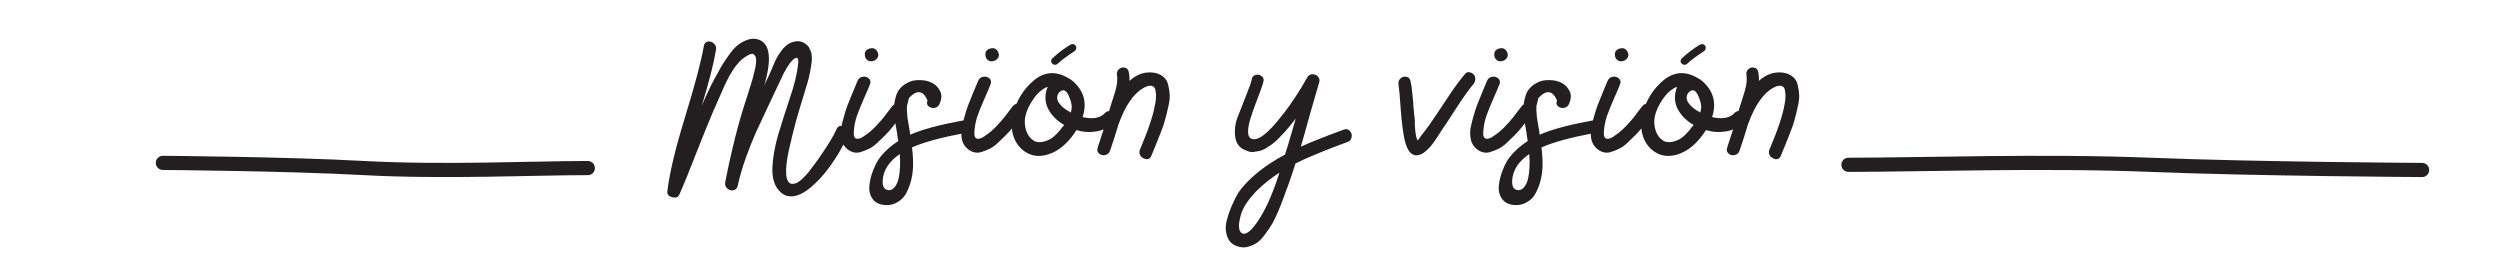 <svg width="353" height="36" viewBox="0 0 353 36" fill="none" xmlns="http://www.w3.org/2000/svg">
<path d="M118.099 18.296C118.291 17.792 118.639 17.66 119.143 17.9C119.623 18.14 119.815 18.512 119.719 19.016C119.695 19.088 119.671 19.148 119.647 19.196C119.047 20.636 118.231 22.064 117.199 23.48C116.191 24.872 115.111 26 113.959 26.864C112.519 27.872 111.319 28.004 110.359 27.26C109.423 26.516 108.991 25.292 109.063 23.588C109.135 22.172 109.411 20.636 109.891 18.98C110.395 17.324 110.935 15.632 111.511 13.904C112.111 12.152 112.495 10.628 112.663 9.332C112.807 8.372 112.675 8 112.267 8.216C111.811 8.48 111.319 9.116 110.791 10.124C110.743 10.196 110.707 10.256 110.683 10.304C110.059 11.648 109.327 13.196 108.487 14.948C107.743 16.556 107.155 17.816 106.723 18.728C106.315 19.64 105.847 20.816 105.319 22.256C104.815 23.672 104.431 24.992 104.167 26.216C104.095 26.576 103.891 26.792 103.555 26.864C103.243 26.936 102.955 26.852 102.691 26.612C102.427 26.372 102.331 26.072 102.403 25.712C103.291 21.176 104.287 17.252 105.391 13.94C105.991 12.116 106.351 10.904 106.471 10.304C106.543 10.016 106.603 9.764 106.651 9.548C106.699 9.308 106.735 9.044 106.759 8.756C106.783 8.468 106.771 8.252 106.723 8.108C106.675 7.94 106.591 7.808 106.471 7.712C106.375 7.592 106.207 7.568 105.967 7.64C105.751 7.712 105.487 7.856 105.175 8.072C104.791 8.312 104.419 8.66 104.059 9.116C103.699 9.548 103.339 10.088 102.979 10.736C102.643 11.384 102.379 11.924 102.187 12.356C101.995 12.764 101.731 13.364 101.395 14.156C101.059 14.948 100.855 15.404 100.783 15.524C100.231 16.82 99.427 18.8 98.371 21.464C97.339 24.128 96.523 26.132 95.923 27.476C95.755 27.86 95.419 27.98 94.915 27.836C94.411 27.716 94.183 27.44 94.231 27.008C94.519 24.488 95.359 20.972 96.751 16.46C98.143 11.924 99.019 8.612 99.379 6.524C99.427 6.164 99.607 5.948 99.919 5.876C100.231 5.804 100.519 5.888 100.783 6.128C101.047 6.344 101.155 6.632 101.107 6.992C100.771 9.008 100.099 11.648 99.091 14.912C99.715 13.448 100.339 12.14 100.963 10.988C101.011 10.916 101.059 10.832 101.107 10.736C101.419 10.16 101.671 9.704 101.863 9.368C102.055 9.032 102.355 8.576 102.763 8C103.171 7.4 103.555 6.932 103.915 6.596C104.275 6.26 104.695 5.984 105.175 5.768C105.679 5.528 106.171 5.432 106.651 5.48C108.619 5.768 109.075 7.844 108.019 11.708C107.995 11.732 107.971 11.78 107.947 11.852C107.947 11.924 107.935 11.984 107.911 12.032C108.271 11.288 108.475 10.868 108.523 10.772C108.619 10.58 108.763 10.256 108.955 9.8C109.147 9.32 109.303 8.948 109.423 8.684C109.543 8.42 109.711 8.108 109.927 7.748C110.167 7.388 110.395 7.076 110.611 6.812C111.139 6.236 111.727 5.912 112.375 5.84C113.047 5.744 113.647 5.996 114.175 6.596C114.247 6.716 114.307 6.848 114.355 6.992C114.427 7.112 114.487 7.244 114.535 7.388C114.583 7.508 114.607 7.664 114.607 7.856C114.631 8.024 114.643 8.168 114.643 8.288C114.643 8.384 114.631 8.54 114.607 8.756C114.583 8.972 114.559 9.128 114.535 9.224C114.535 9.32 114.511 9.476 114.463 9.692C114.439 9.908 114.415 10.052 114.391 10.124C114.391 10.196 114.355 10.352 114.283 10.592C114.235 10.808 114.211 10.928 114.211 10.952C114.163 11.192 113.947 11.936 113.563 13.184C113.179 14.408 112.795 15.692 112.411 17.036C112.051 18.38 111.715 19.748 111.403 21.14C111.091 22.532 110.959 23.684 111.007 24.596C111.079 25.508 111.379 25.964 111.907 25.964C112.099 25.964 112.303 25.916 112.519 25.82C112.735 25.7 112.951 25.544 113.167 25.352C113.407 25.136 113.623 24.92 113.815 24.704C114.031 24.488 114.247 24.224 114.463 23.912C114.703 23.6 114.895 23.348 115.039 23.156C115.183 22.964 115.351 22.736 115.543 22.472C115.735 22.184 115.855 22.004 115.903 21.932C116.959 20.42 117.691 19.208 118.099 18.296ZM125.929 15.056C126.265 14.624 126.685 14.528 127.189 14.768C127.669 15.008 127.813 15.356 127.621 15.812C127.597 15.86 127.561 15.92 127.513 15.992C127.297 16.28 127.093 16.556 126.901 16.82C126.709 17.06 126.433 17.408 126.073 17.864C125.713 18.32 125.365 18.716 125.029 19.052C124.693 19.388 124.309 19.76 123.877 20.168C123.469 20.552 123.061 20.84 122.653 21.032C122.245 21.224 121.837 21.38 121.429 21.5C121.045 21.596 120.661 21.572 120.277 21.428C119.893 21.284 119.545 21.02 119.233 20.636C118.945 20.276 118.777 19.82 118.729 19.268C118.681 18.716 118.705 18.26 118.801 17.9C118.873 17.516 118.993 17.036 119.161 16.46C119.305 15.932 119.473 15.404 119.665 14.876C119.881 14.324 120.133 13.7 120.421 13.004C120.733 12.284 120.949 11.768 121.069 11.456C121.213 11.096 121.453 10.892 121.789 10.844C122.149 10.772 122.449 10.856 122.689 11.096C122.929 11.312 122.977 11.588 122.833 11.924C122.737 12.188 122.461 12.836 122.005 13.868C121.549 14.9 121.201 15.764 120.961 16.46C120.745 17.132 120.613 17.816 120.565 18.512C120.493 19.16 120.625 19.52 120.961 19.592C121.297 19.64 121.705 19.472 122.185 19.088C122.665 18.776 123.145 18.368 123.625 17.864C124.129 17.336 124.513 16.904 124.777 16.568C125.041 16.232 125.425 15.728 125.929 15.056ZM123.013 8.648C122.773 8.672 122.557 8.588 122.365 8.396C122.197 8.204 122.113 7.988 122.113 7.748C122.089 7.484 122.161 7.268 122.329 7.1C122.521 6.932 122.749 6.836 123.013 6.812C123.013 6.812 123.025 6.812 123.049 6.812C123.073 6.812 123.085 6.812 123.085 6.812C123.253 6.788 123.409 6.824 123.553 6.92C123.697 7.016 123.805 7.136 123.877 7.28C123.949 7.424 123.997 7.568 124.021 7.712C124.021 7.976 123.925 8.192 123.733 8.36C123.565 8.528 123.349 8.624 123.085 8.648C123.085 8.648 123.073 8.648 123.049 8.648C123.049 8.648 123.037 8.648 123.013 8.648ZM135.834 17.036C136.194 16.964 136.482 17.06 136.698 17.324C136.938 17.588 137.022 17.876 136.95 18.188C136.878 18.5 136.662 18.692 136.302 18.764C132.87 19.412 130.362 20.096 128.778 20.816C128.898 21.824 128.946 22.724 128.922 23.516C128.898 24.164 128.814 24.788 128.67 25.388C128.526 25.988 128.31 26.576 128.022 27.152C127.734 27.752 127.314 28.208 126.762 28.52C126.234 28.856 125.622 29 124.926 28.952C124.11 28.88 123.522 28.568 123.162 28.016C122.802 27.464 122.67 26.816 122.766 26.072C122.862 25.328 123.054 24.608 123.342 23.912C123.63 23.192 123.954 22.604 124.314 22.148C124.986 21.308 125.826 20.564 126.834 19.916C126.786 19.556 126.738 19.256 126.69 19.016C126.69 18.896 126.666 18.728 126.618 18.512C126.522 17.96 126.45 17.54 126.402 17.252C126.354 16.964 126.306 16.556 126.258 16.028C126.21 15.5 126.21 15.068 126.258 14.732C126.306 14.372 126.39 13.988 126.51 13.58C126.63 13.148 126.822 12.788 127.086 12.5C127.35 12.188 127.686 11.924 128.094 11.708C128.598 11.42 129.186 11.288 129.858 11.312C130.53 11.312 131.118 11.444 131.622 11.708C132.126 11.972 132.498 12.356 132.738 12.86C133.002 13.34 132.978 13.94 132.666 14.66C132.546 14.972 132.306 15.164 131.946 15.236C131.61 15.284 131.322 15.2 131.082 14.984C130.866 14.768 130.83 14.504 130.974 14.192C130.35 12.752 129.474 12.632 128.346 13.832C128.322 13.976 128.274 14.168 128.202 14.408C128.154 14.648 128.106 14.828 128.058 14.948C128.034 15.284 128.058 15.836 128.13 16.604C128.154 16.748 128.274 17.456 128.49 18.728C128.49 18.752 128.49 18.8 128.49 18.872C128.514 18.944 128.526 18.992 128.526 19.016C130.158 18.296 132.594 17.636 135.834 17.036ZM127.086 23.516C127.11 23.012 127.098 22.424 127.05 21.752C125.538 22.784 124.734 24.02 124.638 25.46C124.59 26.276 124.818 26.732 125.322 26.828C125.826 26.948 126.258 26.66 126.618 25.964C126.882 25.46 127.038 24.644 127.086 23.516ZM142.958 15.056C143.294 14.624 143.714 14.528 144.218 14.768C144.698 15.008 144.842 15.356 144.65 15.812C144.626 15.86 144.59 15.92 144.542 15.992C144.326 16.28 144.122 16.556 143.93 16.82C143.738 17.06 143.462 17.408 143.102 17.864C142.742 18.32 142.394 18.716 142.058 19.052C141.722 19.388 141.338 19.76 140.906 20.168C140.498 20.552 140.09 20.84 139.682 21.032C139.274 21.224 138.866 21.38 138.458 21.5C138.074 21.596 137.69 21.572 137.306 21.428C136.922 21.284 136.574 21.02 136.262 20.636C135.974 20.276 135.806 19.82 135.758 19.268C135.71 18.716 135.734 18.26 135.83 17.9C135.902 17.516 136.022 17.036 136.19 16.46C136.334 15.932 136.502 15.404 136.694 14.876C136.91 14.324 137.162 13.7 137.45 13.004C137.762 12.284 137.978 11.768 138.098 11.456C138.242 11.096 138.482 10.892 138.818 10.844C139.178 10.772 139.478 10.856 139.718 11.096C139.958 11.312 140.006 11.588 139.862 11.924C139.766 12.188 139.49 12.836 139.034 13.868C138.578 14.9 138.23 15.764 137.99 16.46C137.774 17.132 137.642 17.816 137.594 18.512C137.522 19.16 137.654 19.52 137.99 19.592C138.326 19.64 138.734 19.472 139.214 19.088C139.694 18.776 140.174 18.368 140.654 17.864C141.158 17.336 141.542 16.904 141.806 16.568C142.07 16.232 142.454 15.728 142.958 15.056ZM140.042 8.648C139.802 8.672 139.586 8.588 139.394 8.396C139.226 8.204 139.142 7.988 139.142 7.748C139.118 7.484 139.19 7.268 139.358 7.1C139.55 6.932 139.778 6.836 140.042 6.812C140.042 6.812 140.054 6.812 140.078 6.812C140.102 6.812 140.114 6.812 140.114 6.812C140.282 6.788 140.438 6.824 140.582 6.92C140.726 7.016 140.834 7.136 140.906 7.28C140.978 7.424 141.026 7.568 141.05 7.712C141.05 7.976 140.954 8.192 140.762 8.36C140.594 8.528 140.378 8.624 140.114 8.648C140.114 8.648 140.102 8.648 140.078 8.648C140.078 8.648 140.066 8.648 140.042 8.648ZM149.335 9.008C149.167 9.152 148.987 9.188 148.795 9.116C148.603 9.044 148.483 8.924 148.435 8.756C148.387 8.588 148.435 8.42 148.579 8.252C149.395 7.484 150.271 6.824 151.207 6.272C151.327 6.224 151.435 6.212 151.531 6.236C151.651 6.236 151.747 6.284 151.819 6.38C151.891 6.452 151.939 6.536 151.963 6.632C151.987 6.728 151.975 6.836 151.927 6.956C151.903 7.052 151.843 7.136 151.747 7.208C150.619 7.952 149.815 8.552 149.335 9.008ZM156.031 15.956C156.271 15.692 156.559 15.62 156.895 15.74C157.231 15.836 157.435 16.04 157.507 16.352C157.603 16.64 157.543 16.94 157.327 17.252C156.703 17.924 155.887 18.356 154.879 18.548C153.895 18.716 152.935 18.656 151.999 18.368C150.823 20.216 149.467 21.368 147.931 21.824C146.707 22.184 145.627 22.04 144.691 21.392C143.755 20.744 143.167 19.796 142.927 18.548C142.783 17.78 142.831 16.928 143.071 15.992C143.311 15.056 143.683 14.192 144.187 13.4C144.691 12.608 145.291 11.924 145.987 11.348C146.707 10.748 147.463 10.412 148.255 10.34C149.071 10.268 149.911 10.484 150.775 10.988C151.039 11.108 151.303 11.288 151.567 11.528C153.079 12.896 153.511 14.564 152.863 16.532C154.303 16.868 155.359 16.676 156.031 15.956ZM149.551 13.04C149.191 13.496 149.179 13.988 149.515 14.516C149.851 15.02 150.415 15.476 151.207 15.884C151.255 15.692 151.291 15.512 151.315 15.344C151.387 14.888 151.243 14.264 150.883 13.472C150.523 12.68 150.079 12.536 149.551 13.04ZM150.163 17.756C150.187 17.756 150.199 17.744 150.199 17.72C150.223 17.672 150.247 17.648 150.271 17.648C149.215 17.048 148.447 16.268 147.967 15.308C147.511 14.348 147.499 13.328 147.931 12.248C147.187 12.536 146.515 13.112 145.915 13.976C145.315 14.84 144.931 15.68 144.763 16.496C144.643 17.168 144.691 17.828 144.907 18.476C145.123 19.1 145.483 19.568 145.987 19.88C146.515 20.168 147.199 20.132 148.039 19.772C148.687 19.484 149.395 18.812 150.163 17.756ZM162.967 10.268C163.495 10.364 163.927 10.556 164.263 10.844C164.623 11.132 164.851 11.516 164.947 11.996C165.067 12.452 165.139 12.92 165.163 13.4C165.187 13.88 165.115 14.456 164.947 15.128C164.803 15.8 164.659 16.388 164.515 16.892C164.395 17.396 164.191 17.996 163.903 18.692C163.639 19.388 163.435 19.904 163.291 20.24C163.171 20.552 163.003 20.96 162.787 21.464C162.667 21.728 162.595 21.908 162.571 22.004C162.355 22.484 161.995 22.604 161.491 22.364C161.011 22.124 160.819 21.752 160.915 21.248C160.939 21.2 160.963 21.14 160.987 21.068C162.163 18.308 162.871 16.172 163.111 14.66C163.183 14.324 163.219 14.024 163.219 13.76C163.243 13.496 163.231 13.232 163.183 12.968C163.159 12.68 163.087 12.464 162.967 12.32C162.847 12.176 162.655 12.104 162.391 12.104C162.127 12.104 161.815 12.212 161.455 12.428C160.063 13.196 158.887 14.912 157.927 17.576C157.543 18.872 157.147 20.108 156.739 21.284C156.619 21.62 156.391 21.824 156.055 21.896C155.719 21.968 155.431 21.896 155.191 21.68C154.927 21.44 154.867 21.152 155.011 20.816C155.035 20.672 155.095 20.48 155.191 20.24C155.263 19.976 155.311 19.82 155.335 19.772C155.599 18.98 155.791 18.404 155.911 18.044C156.175 17.18 156.427 16.316 156.667 15.452C156.691 15.356 156.835 14.9 157.099 14.084C157.387 13.244 157.579 12.56 157.675 12.032C157.771 11.48 157.783 11 157.711 10.592C157.663 10.256 157.759 9.98 157.999 9.764C158.239 9.548 158.503 9.476 158.791 9.548C159.103 9.596 159.295 9.788 159.367 10.124C159.463 10.508 159.499 10.94 159.475 11.42C160.531 10.46 161.695 10.076 162.967 10.268ZM189.763 18.296C190.099 18.176 190.375 18.236 190.591 18.476C190.831 18.716 190.915 19.016 190.843 19.376C190.795 19.712 190.591 19.94 190.231 20.06C186.967 21.26 184.531 22.268 182.923 23.084C182.539 24.284 182.179 25.352 181.843 26.288C181.795 26.408 181.711 26.624 181.591 26.936C181.399 27.512 181.231 27.968 181.087 28.304C180.967 28.664 180.763 29.18 180.475 29.852C180.187 30.524 179.923 31.076 179.683 31.508C179.443 31.94 179.131 32.408 178.747 32.912C178.387 33.44 178.027 33.848 177.667 34.136C177.307 34.424 176.887 34.64 176.407 34.784C175.951 34.952 175.483 34.976 175.003 34.856C174.139 34.664 173.575 34.196 173.311 33.452C173.023 32.732 172.999 31.928 173.239 31.04C173.479 30.152 173.791 29.312 174.175 28.52C174.535 27.728 174.907 27.092 175.291 26.612C176.779 24.812 178.831 23.216 181.447 21.824C181.591 21.32 181.699 20.984 181.771 20.816C182.035 19.952 182.431 18.596 182.959 16.748C182.407 17.468 181.903 18.08 181.447 18.584C181.231 18.824 181.027 19.04 180.835 19.232C180.667 19.424 180.451 19.64 180.187 19.88C179.923 20.12 179.671 20.324 179.431 20.492C179.215 20.636 178.951 20.804 178.639 20.996C178.351 21.164 178.075 21.272 177.811 21.32C177.571 21.368 177.283 21.416 176.947 21.464C176.635 21.488 176.335 21.428 176.047 21.284C175.135 20.996 174.595 20.384 174.427 19.448C174.283 18.512 174.379 17.576 174.715 16.64C175.075 15.704 175.483 14.66 175.939 13.508C176.419 12.332 176.695 11.54 176.767 11.132C176.815 10.844 176.983 10.664 177.271 10.592C177.559 10.496 177.823 10.532 178.063 10.7C178.327 10.844 178.447 11.06 178.423 11.348C178.399 11.588 178.267 12.032 178.027 12.68C177.787 13.328 177.535 14 177.271 14.696C177.007 15.392 176.767 16.088 176.551 16.784C176.335 17.48 176.227 18.092 176.227 18.62C176.227 19.124 176.383 19.448 176.695 19.592C177.607 19.952 179.035 18.872 180.979 16.352C181.027 16.304 181.051 16.268 181.051 16.244C181.075 16.22 181.099 16.196 181.123 16.172C181.147 16.148 181.171 16.124 181.195 16.1C182.371 14.588 183.511 12.848 184.615 10.88C184.807 10.592 185.059 10.46 185.371 10.484C185.683 10.484 185.935 10.604 186.127 10.844C186.223 10.964 186.283 11.096 186.307 11.24C186.331 11.408 186.307 11.576 186.235 11.744C185.971 12.632 185.551 14.084 184.975 16.1C184.423 18.116 183.991 19.652 183.679 20.708C185.047 20.084 187.075 19.28 189.763 18.296ZM177.415 31.508C178.591 29.876 179.671 27.5 180.655 24.38C179.479 25.148 178.459 25.952 177.595 26.792C176.275 28.112 175.471 29.324 175.183 30.428C174.823 31.772 174.871 32.6 175.327 32.912C175.831 33.224 176.527 32.756 177.415 31.508ZM198.335 19.772C198.119 18.812 197.939 17.42 197.795 15.596C197.675 13.772 197.567 12.548 197.471 11.924C197.423 11.564 197.519 11.276 197.759 11.06C198.023 10.844 198.299 10.772 198.587 10.844C198.899 10.892 199.091 11.096 199.163 11.456C199.283 11.984 199.367 12.548 199.415 13.148C199.487 13.724 199.547 14.42 199.595 15.236C199.667 16.052 199.727 16.616 199.775 16.928C199.775 17 199.775 17.216 199.775 17.576C199.799 17.912 199.823 18.224 199.847 18.512C199.871 18.8 199.919 19.088 199.991 19.376C200.063 19.664 200.147 19.844 200.243 19.916C200.171 19.868 200.123 19.856 200.099 19.88C200.099 19.88 200.171 19.808 200.315 19.664C200.363 19.616 200.411 19.556 200.459 19.484C200.531 19.388 200.591 19.292 200.639 19.196C200.711 19.1 200.771 19.028 200.819 18.98C201.395 18.26 202.031 17.372 202.727 16.316C203.447 15.236 204.143 14.192 204.815 13.184C205.511 12.152 206.183 11.252 206.831 10.484C207.047 10.196 207.311 10.112 207.623 10.232C207.959 10.328 208.175 10.532 208.271 10.844C208.367 11.156 208.319 11.468 208.127 11.78C207.455 12.572 206.603 13.76 205.571 15.344C204.563 16.928 203.915 17.912 203.627 18.296C203.555 18.416 203.363 18.716 203.051 19.196C202.739 19.676 202.475 20.06 202.259 20.348C202.067 20.612 201.803 20.9 201.467 21.212C201.131 21.524 200.819 21.728 200.531 21.824C199.475 22.208 198.743 21.524 198.335 19.772ZM214.811 15.056C215.147 14.624 215.567 14.528 216.071 14.768C216.551 15.008 216.695 15.356 216.503 15.812C216.479 15.86 216.443 15.92 216.395 15.992C216.179 16.28 215.975 16.556 215.783 16.82C215.591 17.06 215.315 17.408 214.955 17.864C214.595 18.32 214.247 18.716 213.911 19.052C213.575 19.388 213.191 19.76 212.759 20.168C212.351 20.552 211.943 20.84 211.535 21.032C211.127 21.224 210.719 21.38 210.311 21.5C209.927 21.596 209.543 21.572 209.159 21.428C208.775 21.284 208.427 21.02 208.115 20.636C207.827 20.276 207.659 19.82 207.611 19.268C207.563 18.716 207.587 18.26 207.683 17.9C207.755 17.516 207.875 17.036 208.043 16.46C208.187 15.932 208.355 15.404 208.547 14.876C208.763 14.324 209.015 13.7 209.303 13.004C209.615 12.284 209.831 11.768 209.951 11.456C210.095 11.096 210.335 10.892 210.671 10.844C211.031 10.772 211.331 10.856 211.571 11.096C211.811 11.312 211.859 11.588 211.715 11.924C211.619 12.188 211.343 12.836 210.887 13.868C210.431 14.9 210.083 15.764 209.843 16.46C209.627 17.132 209.495 17.816 209.447 18.512C209.375 19.16 209.507 19.52 209.843 19.592C210.179 19.64 210.587 19.472 211.067 19.088C211.547 18.776 212.027 18.368 212.507 17.864C213.011 17.336 213.395 16.904 213.659 16.568C213.923 16.232 214.307 15.728 214.811 15.056ZM211.895 8.648C211.655 8.672 211.439 8.588 211.247 8.396C211.079 8.204 210.995 7.988 210.995 7.748C210.971 7.484 211.043 7.268 211.211 7.1C211.403 6.932 211.631 6.836 211.895 6.812C211.895 6.812 211.907 6.812 211.931 6.812C211.955 6.812 211.967 6.812 211.967 6.812C212.135 6.788 212.291 6.824 212.435 6.92C212.579 7.016 212.687 7.136 212.759 7.28C212.831 7.424 212.879 7.568 212.903 7.712C212.903 7.976 212.807 8.192 212.615 8.36C212.447 8.528 212.231 8.624 211.967 8.648C211.967 8.648 211.955 8.648 211.931 8.648C211.931 8.648 211.919 8.648 211.895 8.648ZM224.716 17.036C225.076 16.964 225.364 17.06 225.58 17.324C225.82 17.588 225.904 17.876 225.832 18.188C225.76 18.5 225.544 18.692 225.184 18.764C221.752 19.412 219.244 20.096 217.66 20.816C217.78 21.824 217.828 22.724 217.804 23.516C217.78 24.164 217.696 24.788 217.552 25.388C217.408 25.988 217.192 26.576 216.904 27.152C216.616 27.752 216.196 28.208 215.644 28.52C215.116 28.856 214.504 29 213.808 28.952C212.992 28.88 212.404 28.568 212.044 28.016C211.684 27.464 211.552 26.816 211.648 26.072C211.744 25.328 211.936 24.608 212.224 23.912C212.512 23.192 212.836 22.604 213.196 22.148C213.868 21.308 214.708 20.564 215.716 19.916C215.668 19.556 215.62 19.256 215.572 19.016C215.572 18.896 215.548 18.728 215.5 18.512C215.404 17.96 215.332 17.54 215.284 17.252C215.236 16.964 215.188 16.556 215.14 16.028C215.092 15.5 215.092 15.068 215.14 14.732C215.188 14.372 215.272 13.988 215.392 13.58C215.512 13.148 215.704 12.788 215.968 12.5C216.232 12.188 216.568 11.924 216.976 11.708C217.48 11.42 218.068 11.288 218.74 11.312C219.412 11.312 220 11.444 220.504 11.708C221.008 11.972 221.38 12.356 221.62 12.86C221.884 13.34 221.86 13.94 221.548 14.66C221.428 14.972 221.188 15.164 220.828 15.236C220.492 15.284 220.204 15.2 219.964 14.984C219.748 14.768 219.712 14.504 219.856 14.192C219.232 12.752 218.356 12.632 217.228 13.832C217.204 13.976 217.156 14.168 217.084 14.408C217.036 14.648 216.988 14.828 216.94 14.948C216.916 15.284 216.94 15.836 217.012 16.604C217.036 16.748 217.156 17.456 217.372 18.728C217.372 18.752 217.372 18.8 217.372 18.872C217.396 18.944 217.408 18.992 217.408 19.016C219.04 18.296 221.476 17.636 224.716 17.036ZM215.968 23.516C215.992 23.012 215.98 22.424 215.932 21.752C214.42 22.784 213.616 24.02 213.52 25.46C213.472 26.276 213.7 26.732 214.204 26.828C214.708 26.948 215.14 26.66 215.5 25.964C215.764 25.46 215.92 24.644 215.968 23.516ZM231.84 15.056C232.176 14.624 232.596 14.528 233.1 14.768C233.58 15.008 233.724 15.356 233.532 15.812C233.508 15.86 233.472 15.92 233.424 15.992C233.208 16.28 233.004 16.556 232.812 16.82C232.62 17.06 232.344 17.408 231.984 17.864C231.624 18.32 231.276 18.716 230.94 19.052C230.604 19.388 230.22 19.76 229.788 20.168C229.38 20.552 228.972 20.84 228.564 21.032C228.156 21.224 227.748 21.38 227.34 21.5C226.956 21.596 226.572 21.572 226.188 21.428C225.804 21.284 225.456 21.02 225.144 20.636C224.856 20.276 224.688 19.82 224.64 19.268C224.592 18.716 224.616 18.26 224.712 17.9C224.784 17.516 224.904 17.036 225.072 16.46C225.216 15.932 225.384 15.404 225.576 14.876C225.792 14.324 226.044 13.7 226.332 13.004C226.644 12.284 226.86 11.768 226.98 11.456C227.124 11.096 227.364 10.892 227.7 10.844C228.06 10.772 228.36 10.856 228.6 11.096C228.84 11.312 228.888 11.588 228.744 11.924C228.648 12.188 228.372 12.836 227.916 13.868C227.46 14.9 227.112 15.764 226.872 16.46C226.656 17.132 226.524 17.816 226.476 18.512C226.404 19.16 226.536 19.52 226.872 19.592C227.208 19.64 227.616 19.472 228.096 19.088C228.576 18.776 229.056 18.368 229.536 17.864C230.04 17.336 230.424 16.904 230.688 16.568C230.952 16.232 231.336 15.728 231.84 15.056ZM228.924 8.648C228.684 8.672 228.468 8.588 228.276 8.396C228.108 8.204 228.024 7.988 228.024 7.748C228 7.484 228.072 7.268 228.24 7.1C228.432 6.932 228.66 6.836 228.924 6.812C228.924 6.812 228.936 6.812 228.96 6.812C228.984 6.812 228.996 6.812 228.996 6.812C229.164 6.788 229.32 6.824 229.464 6.92C229.608 7.016 229.716 7.136 229.788 7.28C229.86 7.424 229.908 7.568 229.932 7.712C229.932 7.976 229.836 8.192 229.644 8.36C229.476 8.528 229.26 8.624 228.996 8.648C228.996 8.648 228.984 8.648 228.96 8.648C228.96 8.648 228.948 8.648 228.924 8.648ZM238.217 9.008C238.049 9.152 237.869 9.188 237.677 9.116C237.485 9.044 237.365 8.924 237.317 8.756C237.269 8.588 237.317 8.42 237.461 8.252C238.277 7.484 239.153 6.824 240.089 6.272C240.209 6.224 240.317 6.212 240.413 6.236C240.533 6.236 240.629 6.284 240.701 6.38C240.773 6.452 240.821 6.536 240.845 6.632C240.869 6.728 240.857 6.836 240.809 6.956C240.785 7.052 240.725 7.136 240.629 7.208C239.501 7.952 238.697 8.552 238.217 9.008ZM244.913 15.956C245.153 15.692 245.441 15.62 245.777 15.74C246.113 15.836 246.317 16.04 246.389 16.352C246.485 16.64 246.425 16.94 246.209 17.252C245.585 17.924 244.769 18.356 243.761 18.548C242.777 18.716 241.817 18.656 240.881 18.368C239.705 20.216 238.349 21.368 236.813 21.824C235.589 22.184 234.509 22.04 233.573 21.392C232.637 20.744 232.049 19.796 231.809 18.548C231.665 17.78 231.713 16.928 231.953 15.992C232.193 15.056 232.565 14.192 233.069 13.4C233.573 12.608 234.173 11.924 234.869 11.348C235.589 10.748 236.345 10.412 237.137 10.34C237.953 10.268 238.793 10.484 239.657 10.988C239.921 11.108 240.185 11.288 240.449 11.528C241.961 12.896 242.393 14.564 241.745 16.532C243.185 16.868 244.241 16.676 244.913 15.956ZM238.433 13.04C238.073 13.496 238.061 13.988 238.397 14.516C238.733 15.02 239.297 15.476 240.089 15.884C240.137 15.692 240.173 15.512 240.197 15.344C240.269 14.888 240.125 14.264 239.765 13.472C239.405 12.68 238.961 12.536 238.433 13.04ZM239.045 17.756C239.069 17.756 239.081 17.744 239.081 17.72C239.105 17.672 239.129 17.648 239.153 17.648C238.097 17.048 237.329 16.268 236.849 15.308C236.393 14.348 236.381 13.328 236.813 12.248C236.069 12.536 235.397 13.112 234.797 13.976C234.197 14.84 233.813 15.68 233.645 16.496C233.525 17.168 233.573 17.828 233.789 18.476C234.005 19.1 234.365 19.568 234.869 19.88C235.397 20.168 236.081 20.132 236.921 19.772C237.569 19.484 238.277 18.812 239.045 17.756ZM251.849 10.268C252.377 10.364 252.809 10.556 253.145 10.844C253.505 11.132 253.733 11.516 253.829 11.996C253.949 12.452 254.021 12.92 254.045 13.4C254.069 13.88 253.997 14.456 253.829 15.128C253.685 15.8 253.541 16.388 253.397 16.892C253.277 17.396 253.073 17.996 252.785 18.692C252.521 19.388 252.317 19.904 252.173 20.24C252.053 20.552 251.885 20.96 251.669 21.464C251.549 21.728 251.477 21.908 251.453 22.004C251.237 22.484 250.877 22.604 250.373 22.364C249.893 22.124 249.701 21.752 249.797 21.248C249.821 21.2 249.845 21.14 249.869 21.068C251.045 18.308 251.753 16.172 251.993 14.66C252.065 14.324 252.101 14.024 252.101 13.76C252.125 13.496 252.113 13.232 252.065 12.968C252.041 12.68 251.969 12.464 251.849 12.32C251.729 12.176 251.537 12.104 251.273 12.104C251.009 12.104 250.697 12.212 250.337 12.428C248.945 13.196 247.769 14.912 246.809 17.576C246.425 18.872 246.029 20.108 245.621 21.284C245.501 21.62 245.273 21.824 244.937 21.896C244.601 21.968 244.313 21.896 244.073 21.68C243.809 21.44 243.749 21.152 243.893 20.816C243.917 20.672 243.977 20.48 244.073 20.24C244.145 19.976 244.193 19.82 244.217 19.772C244.481 18.98 244.673 18.404 244.793 18.044C245.057 17.18 245.309 16.316 245.549 15.452C245.573 15.356 245.717 14.9 245.981 14.084C246.269 13.244 246.461 12.56 246.557 12.032C246.653 11.48 246.665 11 246.593 10.592C246.545 10.256 246.641 9.98 246.881 9.764C247.121 9.548 247.385 9.476 247.673 9.548C247.985 9.596 248.177 9.788 248.249 10.124C248.345 10.508 248.381 10.94 248.357 11.42C249.413 10.46 250.577 10.076 251.849 10.268Z" fill="#231F20"/>
<path d="M342 24C342 24 318.746 23.878 303.632 23.27C288.517 22.662 271.27 23.27 261 23.27" stroke="#231F20" stroke-width="2" stroke-miterlimit="10" stroke-linecap="round" stroke-linejoin="round"/>
<path d="M23 23C23 23 40.225 23.122 51.421 23.73C62.617 24.338 75.392 23.73 83 23.73" stroke="#231F20" stroke-width="2" stroke-miterlimit="10" stroke-linecap="round" stroke-linejoin="round"/>
</svg>
